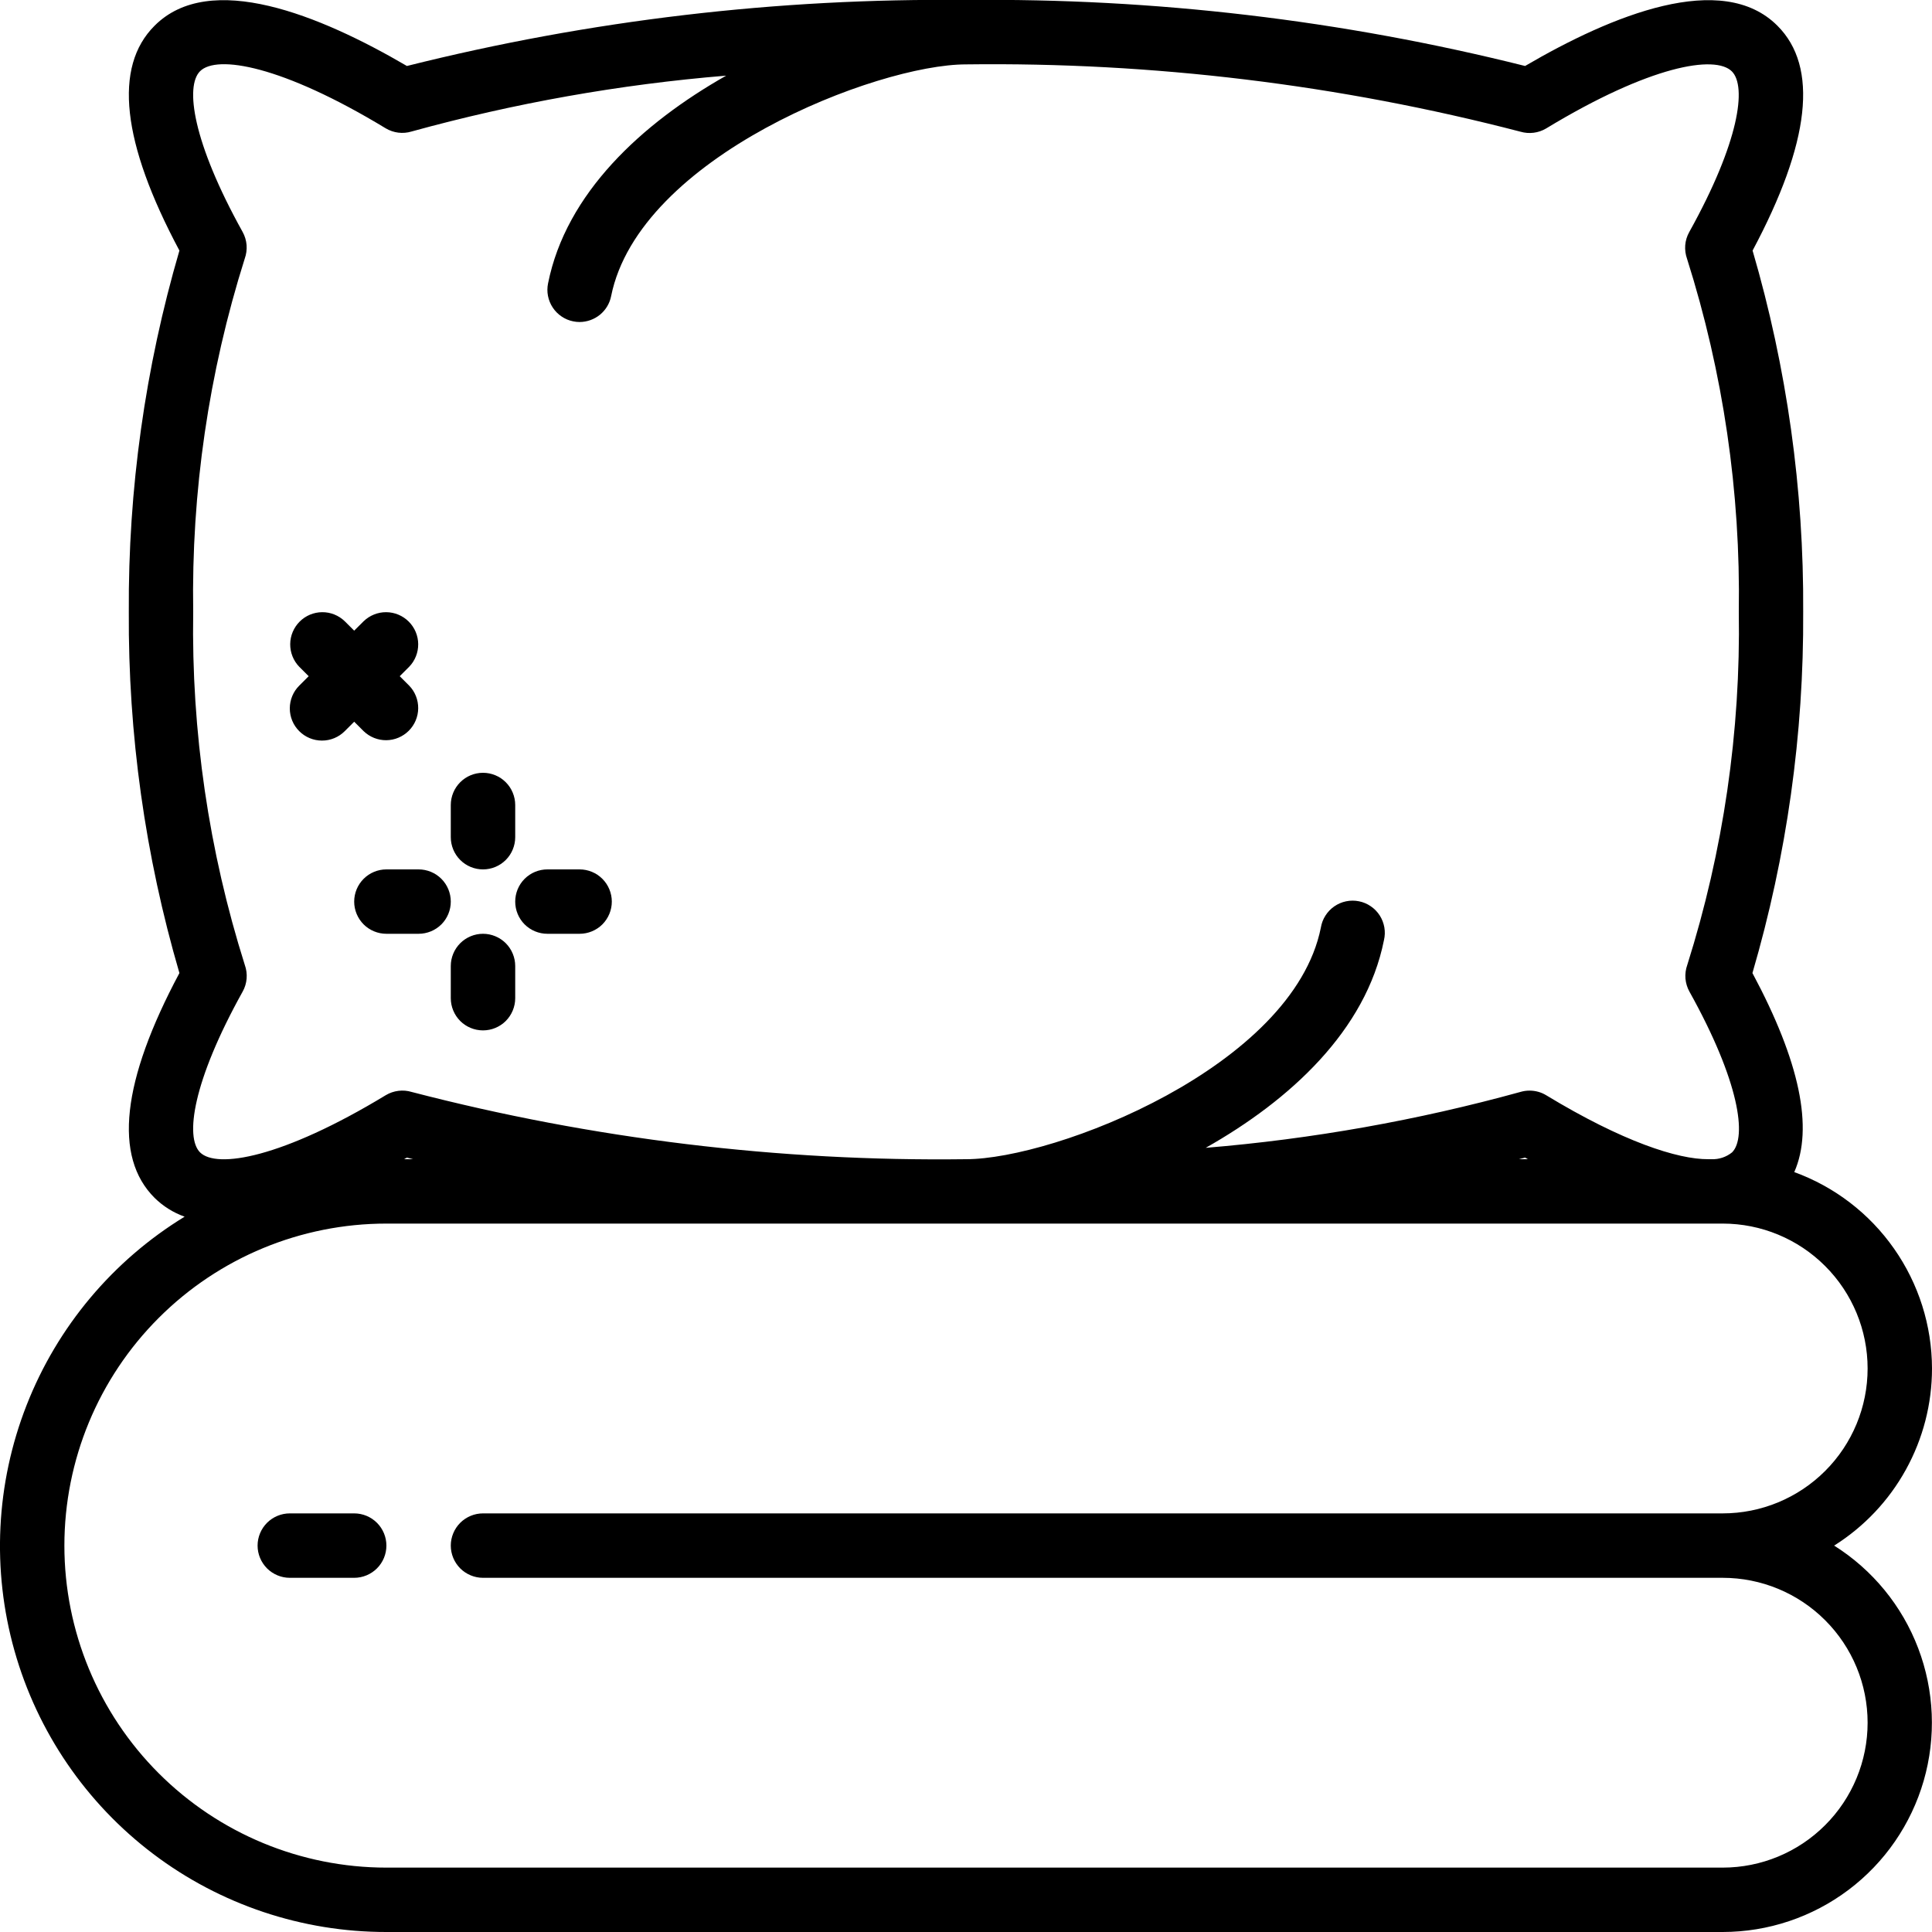 <?xml version="1.0" encoding="UTF-8"?>
<svg xmlns="http://www.w3.org/2000/svg" width="52" height="52" viewBox="0 0 52 52" fill="none">
  <g clip-path="url(#clip0_12_130)">
    <path d="M13 23.4C13.23 23.4 13.45 23.309 13.613 23.146C13.775 22.984 13.867 22.763 13.867 22.533V21.667C13.867 21.437 13.775 21.216 13.613 21.054C13.45 20.891 13.23 20.8 13 20.8C12.77 20.8 12.55 20.891 12.387 21.054C12.225 21.216 12.133 21.437 12.133 21.667V22.533C12.133 22.763 12.225 22.984 12.387 23.146C12.55 23.309 12.77 23.4 13 23.4ZM13 25.133C12.77 25.133 12.55 25.225 12.387 25.387C12.225 25.55 12.133 25.77 12.133 26V26.867C12.133 27.096 12.225 27.317 12.387 27.48C12.55 27.642 12.77 27.733 13 27.733C13.23 27.733 13.45 27.642 13.613 27.48C13.775 27.317 13.867 27.096 13.867 26.867V26C13.867 25.77 13.775 25.55 13.613 25.387C13.45 25.225 13.23 25.133 13 25.133ZM14.733 25.133H15.6C15.83 25.133 16.05 25.042 16.213 24.88C16.375 24.717 16.467 24.497 16.467 24.267C16.467 24.037 16.375 23.816 16.213 23.654C16.05 23.491 15.83 23.4 15.6 23.4H14.733C14.504 23.4 14.283 23.491 14.12 23.654C13.958 23.816 13.867 24.037 13.867 24.267C13.867 24.497 13.958 24.717 14.12 24.88C14.283 25.042 14.504 25.133 14.733 25.133ZM10.4 23.4C10.17 23.4 9.95 23.491 9.787 23.654C9.625 23.816 9.533 24.037 9.533 24.267C9.533 24.497 9.625 24.717 9.787 24.88C9.95 25.042 10.17 25.133 10.4 25.133H11.267C11.496 25.133 11.717 25.042 11.88 24.88C12.042 24.717 12.133 24.497 12.133 24.267C12.133 24.037 12.042 23.816 11.88 23.654C11.717 23.491 11.496 23.4 11.267 23.4H10.4ZM8.054 19.679C8.216 19.842 8.437 19.933 8.667 19.933C8.896 19.933 9.117 19.842 9.279 19.679L9.533 19.425L9.787 19.679C9.951 19.837 10.17 19.925 10.397 19.923C10.624 19.921 10.841 19.829 11.002 19.669C11.163 19.508 11.254 19.291 11.256 19.064C11.258 18.836 11.171 18.617 11.013 18.454L10.759 18.2L11.013 17.946C11.171 17.783 11.258 17.564 11.256 17.336C11.254 17.109 11.163 16.892 11.002 16.731C10.841 16.57 10.624 16.479 10.397 16.477C10.17 16.475 9.951 16.563 9.787 16.721L9.533 16.974L9.279 16.721C9.116 16.563 8.897 16.475 8.67 16.477C8.443 16.479 8.225 16.57 8.065 16.731C7.904 16.892 7.813 17.109 7.811 17.336C7.809 17.564 7.896 17.783 8.054 17.946L8.308 18.2L8.054 18.454C7.891 18.616 7.8 18.837 7.8 19.067C7.8 19.297 7.891 19.517 8.054 19.679Z" fill="black"></path>
    <path d="M52 36.833C51.998 35.679 51.641 34.552 50.978 33.607C50.316 32.661 49.378 31.942 48.293 31.547C48.813 30.366 48.446 28.577 47.167 26.19C48.091 23.032 48.552 19.757 48.533 16.467C48.553 13.177 48.094 9.901 47.171 6.744C48.724 3.835 48.949 1.799 47.84 0.693C46.349 -0.802 43.39 0.405 41.048 1.776C36.129 0.543 31.071 -0.054 26 -3.2427e-05C20.929 -0.054 15.871 0.543 10.952 1.776C8.609 0.405 5.648 -0.802 4.16 0.693C3.051 1.799 3.276 3.835 4.829 6.744C3.906 9.901 3.447 13.177 3.467 16.467C3.447 19.757 3.906 23.032 4.829 26.19C3.276 29.098 3.051 31.134 4.16 32.24C4.389 32.466 4.665 32.639 4.969 32.747C3.036 33.929 1.542 35.71 0.716 37.82C-0.111 39.929 -0.225 42.251 0.39 44.431C1.005 46.612 2.316 48.531 4.123 49.898C5.93 51.264 8.134 52.002 10.4 52H46.367C47.588 51.999 48.776 51.602 49.752 50.867C50.728 50.133 51.438 49.101 51.777 47.928C52.115 46.754 52.063 45.503 51.628 44.361C51.194 43.22 50.4 42.251 49.366 41.6C50.172 41.093 50.837 40.39 51.297 39.556C51.758 38.722 52 37.786 52 36.833ZM6.531 6.244C5.179 3.813 4.981 2.32 5.384 1.917C5.833 1.468 7.589 1.76 10.382 3.454C10.485 3.515 10.6 3.555 10.719 3.57C10.839 3.585 10.96 3.575 11.075 3.54C13.845 2.776 16.681 2.272 19.545 2.036C17.27 3.326 15.236 5.2 14.751 7.627C14.728 7.738 14.727 7.853 14.749 7.965C14.771 8.077 14.814 8.183 14.877 8.278C14.94 8.373 15.021 8.455 15.115 8.518C15.209 8.582 15.315 8.627 15.427 8.649C15.484 8.661 15.542 8.667 15.6 8.667C15.8 8.666 15.993 8.597 16.148 8.471C16.302 8.345 16.409 8.169 16.448 7.973C17.201 4.219 23.605 1.733 26 1.733C31.032 1.669 36.051 2.278 40.921 3.544C41.037 3.578 41.158 3.588 41.277 3.573C41.397 3.558 41.511 3.519 41.615 3.457C44.41 1.762 46.164 1.472 46.613 1.921C47.016 2.324 46.817 3.818 45.465 6.248C45.405 6.356 45.368 6.476 45.358 6.6C45.349 6.723 45.365 6.848 45.407 6.965C46.38 10.036 46.85 13.245 46.8 16.467C46.852 19.689 46.384 22.899 45.413 25.972C45.371 26.089 45.355 26.213 45.364 26.337C45.375 26.461 45.411 26.581 45.471 26.689C46.823 29.116 47.022 30.613 46.619 31.016C46.462 31.143 46.265 31.208 46.063 31.2H45.982C45.157 31.207 43.67 30.724 41.618 29.48C41.483 29.397 41.327 29.354 41.168 29.354C41.085 29.354 41.002 29.366 40.921 29.39C38.151 30.154 35.316 30.658 32.452 30.894C34.73 29.607 36.764 27.733 37.249 25.307C37.276 25.193 37.28 25.076 37.26 24.961C37.24 24.847 37.198 24.737 37.135 24.639C37.072 24.541 36.99 24.457 36.894 24.392C36.798 24.326 36.69 24.28 36.576 24.258C36.462 24.235 36.344 24.235 36.23 24.259C36.117 24.282 36.008 24.329 35.913 24.395C35.817 24.461 35.736 24.546 35.674 24.644C35.611 24.742 35.57 24.852 35.551 24.967C34.799 28.714 28.395 31.2 26 31.2C20.968 31.265 15.949 30.656 11.079 29.39C10.963 29.355 10.842 29.345 10.723 29.36C10.604 29.375 10.489 29.414 10.385 29.476C7.587 31.173 5.831 31.46 5.384 31.016C4.981 30.613 5.179 29.119 6.531 26.689C6.592 26.581 6.628 26.461 6.638 26.337C6.648 26.213 6.631 26.089 6.589 25.972C5.618 22.899 5.149 19.689 5.2 16.467C5.148 13.244 5.616 10.034 6.587 6.961C6.629 6.845 6.646 6.72 6.637 6.597C6.627 6.473 6.591 6.353 6.531 6.244ZM41.123 31.2H40.882C40.935 31.185 40.995 31.172 41.048 31.157L41.123 31.2ZM11.118 31.2H10.877L10.952 31.157C11.007 31.172 11.065 31.185 11.118 31.2ZM46.367 40.733H13C12.77 40.733 12.55 40.825 12.387 40.987C12.225 41.15 12.133 41.37 12.133 41.6C12.133 41.83 12.225 42.05 12.387 42.213C12.55 42.375 12.77 42.467 13 42.467H46.367C47.401 42.467 48.393 42.877 49.124 43.609C49.856 44.34 50.267 45.332 50.267 46.367C50.267 47.401 49.856 48.393 49.124 49.124C48.393 49.856 47.401 50.267 46.367 50.267H10.4C8.101 50.267 5.897 49.353 4.272 47.728C2.646 46.103 1.733 43.898 1.733 41.6C1.733 39.301 2.646 37.097 4.272 35.472C5.897 33.846 8.101 32.933 10.4 32.933H46.367C47.401 32.933 48.393 33.344 49.124 34.076C49.856 34.807 50.267 35.799 50.267 36.833C50.267 37.868 49.856 38.86 49.124 39.591C48.393 40.322 47.401 40.733 46.367 40.733Z" fill="black"></path>
    <path d="M9.533 40.733H7.8C7.57 40.733 7.35 40.825 7.187 40.987C7.025 41.15 6.933 41.37 6.933 41.6C6.933 41.83 7.025 42.05 7.187 42.213C7.35 42.375 7.57 42.467 7.8 42.467H9.533C9.763 42.467 9.984 42.375 10.146 42.213C10.309 42.05 10.4 41.83 10.4 41.6C10.4 41.37 10.309 41.15 10.146 40.987C9.984 40.825 9.763 40.733 9.533 40.733Z" fill="black"></path>
  </g>
  <defs>
    <clipPath id="clip0_12_130">
      <rect width="52" height="52" fill="white"></rect>
    </clipPath>
  </defs>
</svg>
